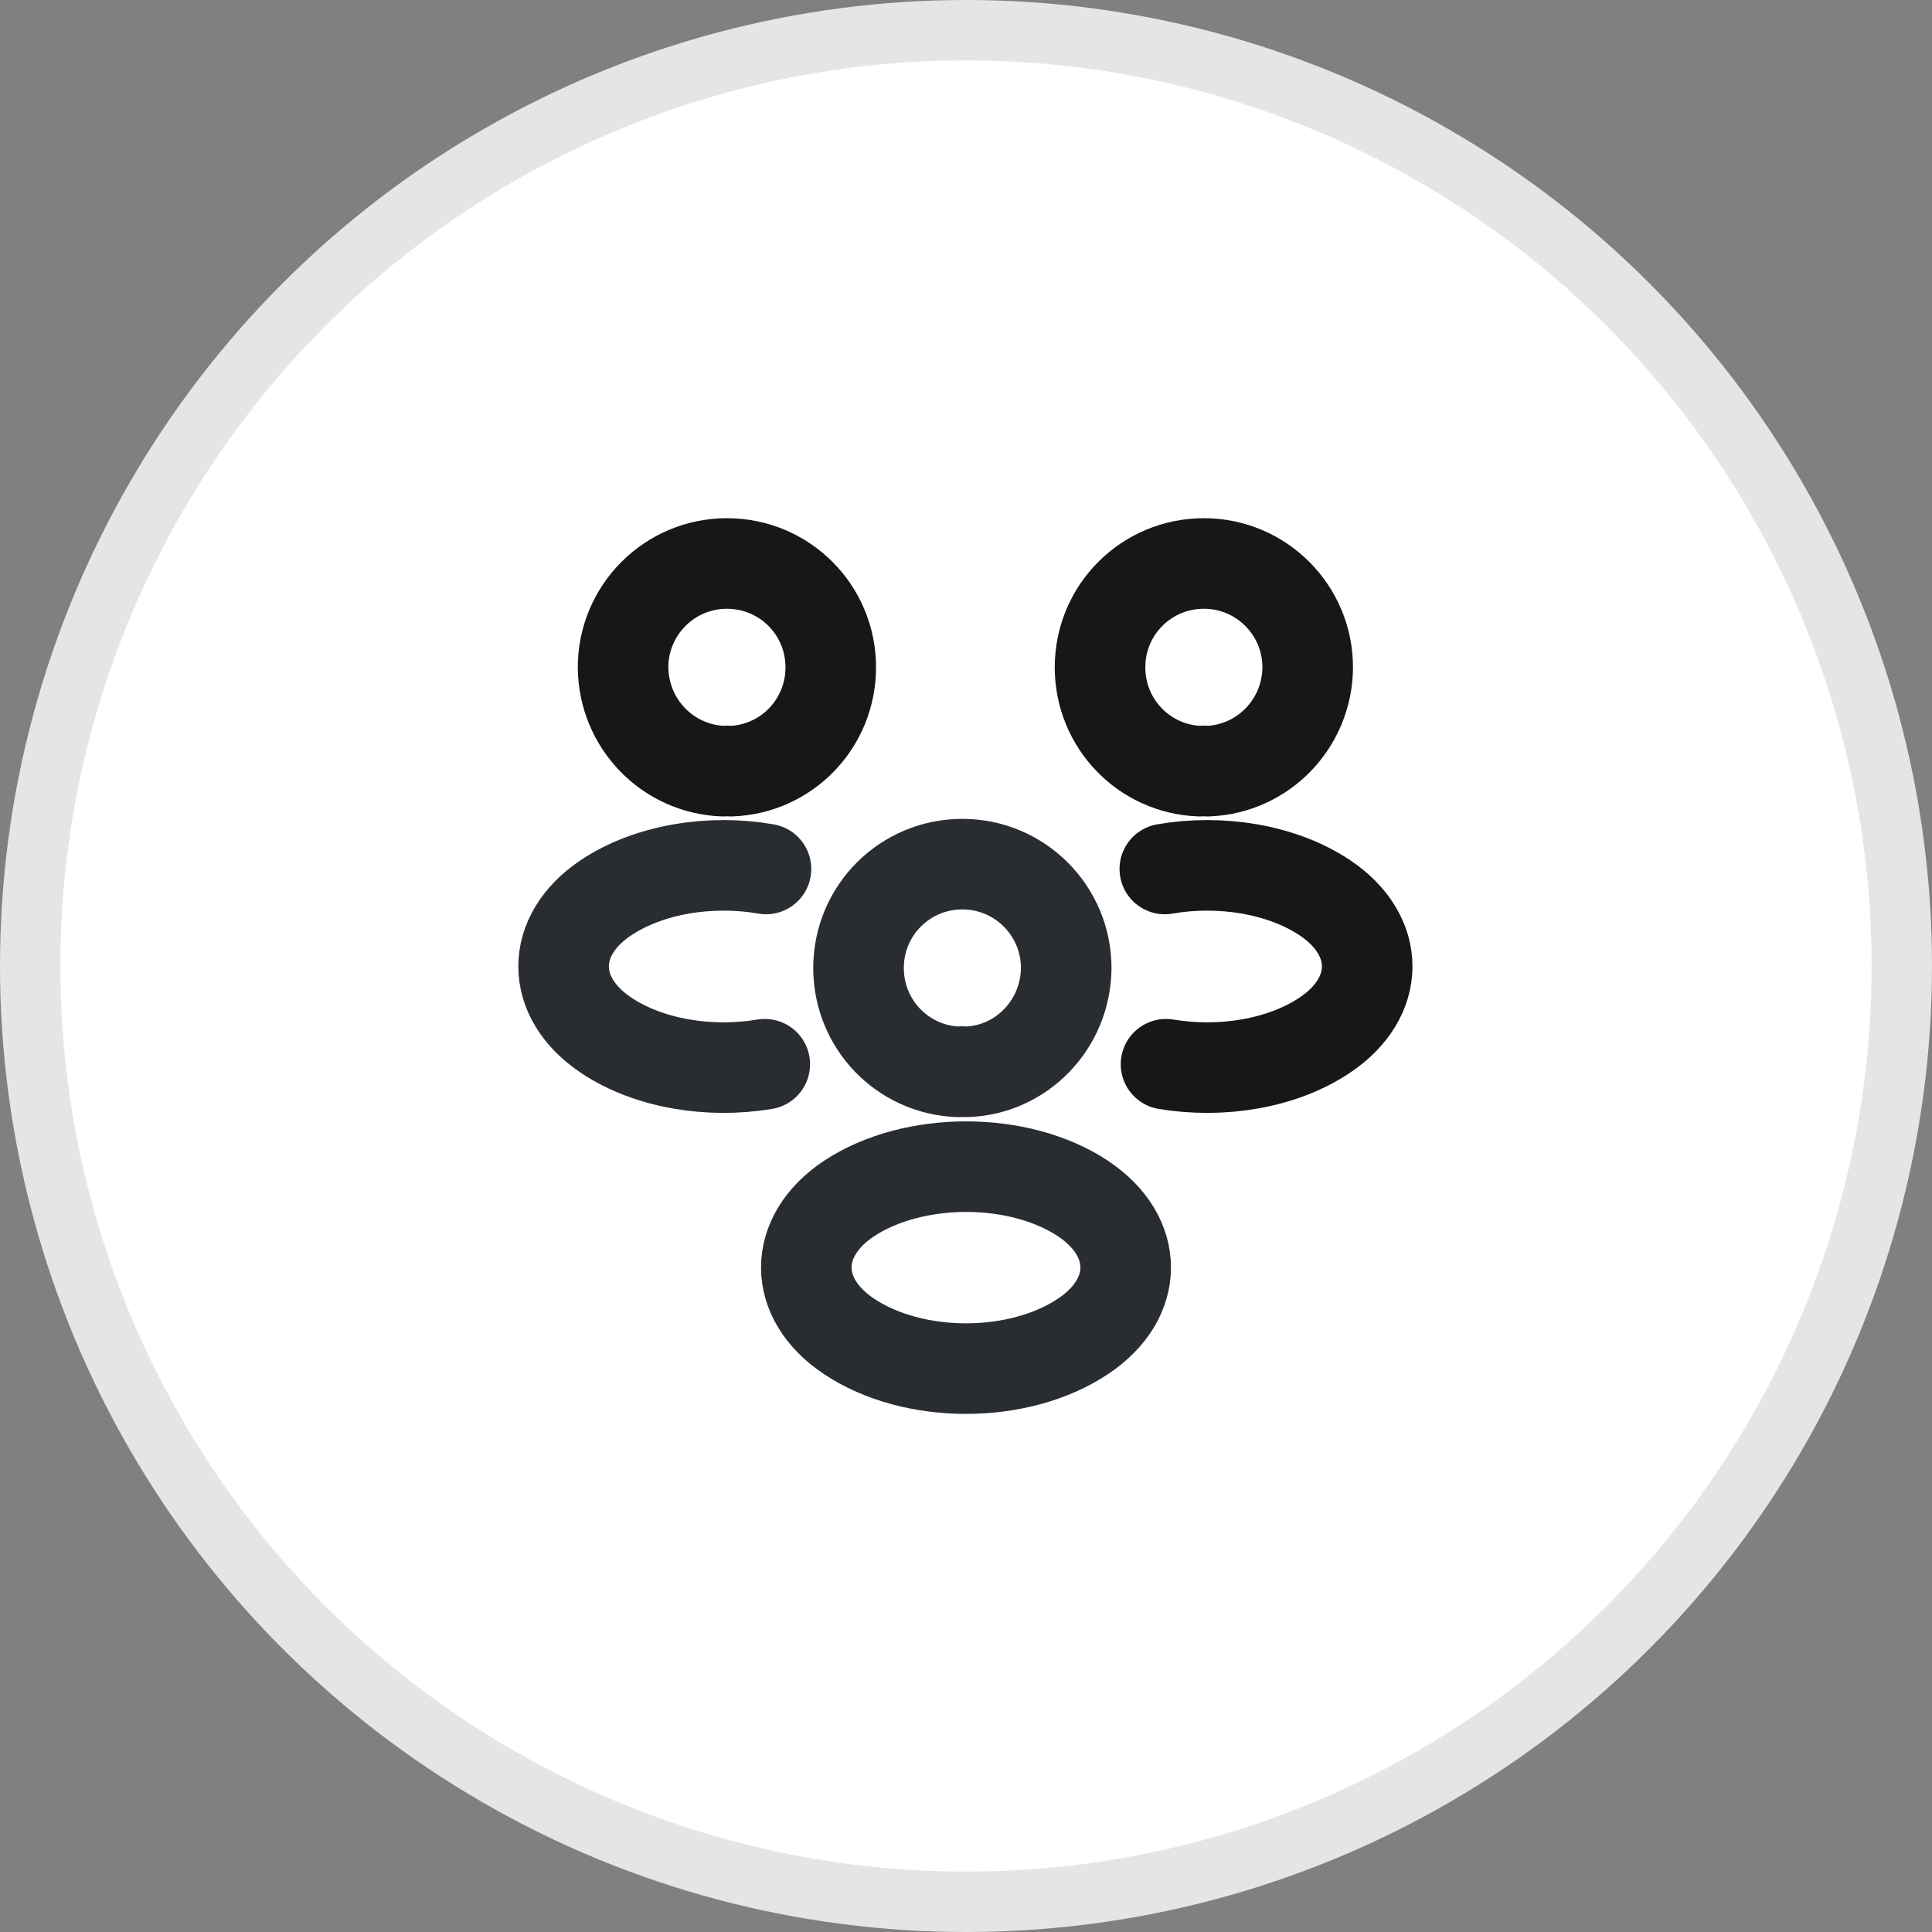 <svg xmlns="http://www.w3.org/2000/svg" width="32" height="32" viewBox="0 0 32 32" fill="none"><rect x="0" y="0" width="32" height="32" fill="#808080" stroke="none"/><circle cx="16" cy="16" r="15.5" fill="white" stroke="#E5E5E5"></circle><path d="M20 12.773C19.96 12.767 19.913 12.767 19.873 12.773C18.953 12.74 18.22 11.987 18.22 11.053C18.22 10.1 18.987 9.333 19.94 9.333C20.893 9.333 21.66 10.107 21.66 11.053C21.653 11.987 20.92 12.74 20 12.773Z" stroke="#171717" stroke-width="1.5" stroke-linecap="round" stroke-linejoin="round"></path><path d="M19.313 17.627C20.227 17.78 21.233 17.62 21.94 17.147C22.88 16.52 22.88 15.493 21.94 14.867C21.227 14.393 20.207 14.233 19.293 14.393" stroke="#171717" stroke-width="1.5" stroke-linecap="round" stroke-linejoin="round"></path><path d="M11.98 12.773C12.02 12.767 12.067 12.767 12.107 12.773C13.027 12.74 13.76 11.987 13.76 11.053C13.76 10.1 12.993 9.333 12.04 9.333C11.087 9.333 10.32 10.107 10.32 11.053C10.327 11.987 11.06 12.74 11.98 12.773Z" stroke="#171717" stroke-width="1.5" stroke-linecap="round" stroke-linejoin="round"></path><path d="M12.667 17.627C11.753 17.78 10.747 17.62 10.04 17.147C9.1 16.52 9.1 15.493 10.04 14.867C10.753 14.393 11.773 14.233 12.687 14.393" stroke="#292D32" stroke-width="1.5" stroke-linecap="round" stroke-linejoin="round"></path><path d="M16 17.753C15.96 17.747 15.913 17.747 15.873 17.753C14.953 17.72 14.22 16.967 14.22 16.033C14.22 15.08 14.987 14.313 15.94 14.313C16.893 14.313 17.66 15.087 17.66 16.033C17.653 16.967 16.92 17.727 16 17.753Z" stroke="#292D32" stroke-width="1.5" stroke-linecap="round" stroke-linejoin="round"></path><path d="M14.06 19.853C13.12 20.48 13.12 21.507 14.06 22.133C15.127 22.847 16.873 22.847 17.94 22.133C18.88 21.507 18.88 20.48 17.94 19.853C16.88 19.147 15.127 19.147 14.06 19.853Z" stroke="#292D32" stroke-width="1.5" stroke-linecap="round" stroke-linejoin="round"></path></svg>